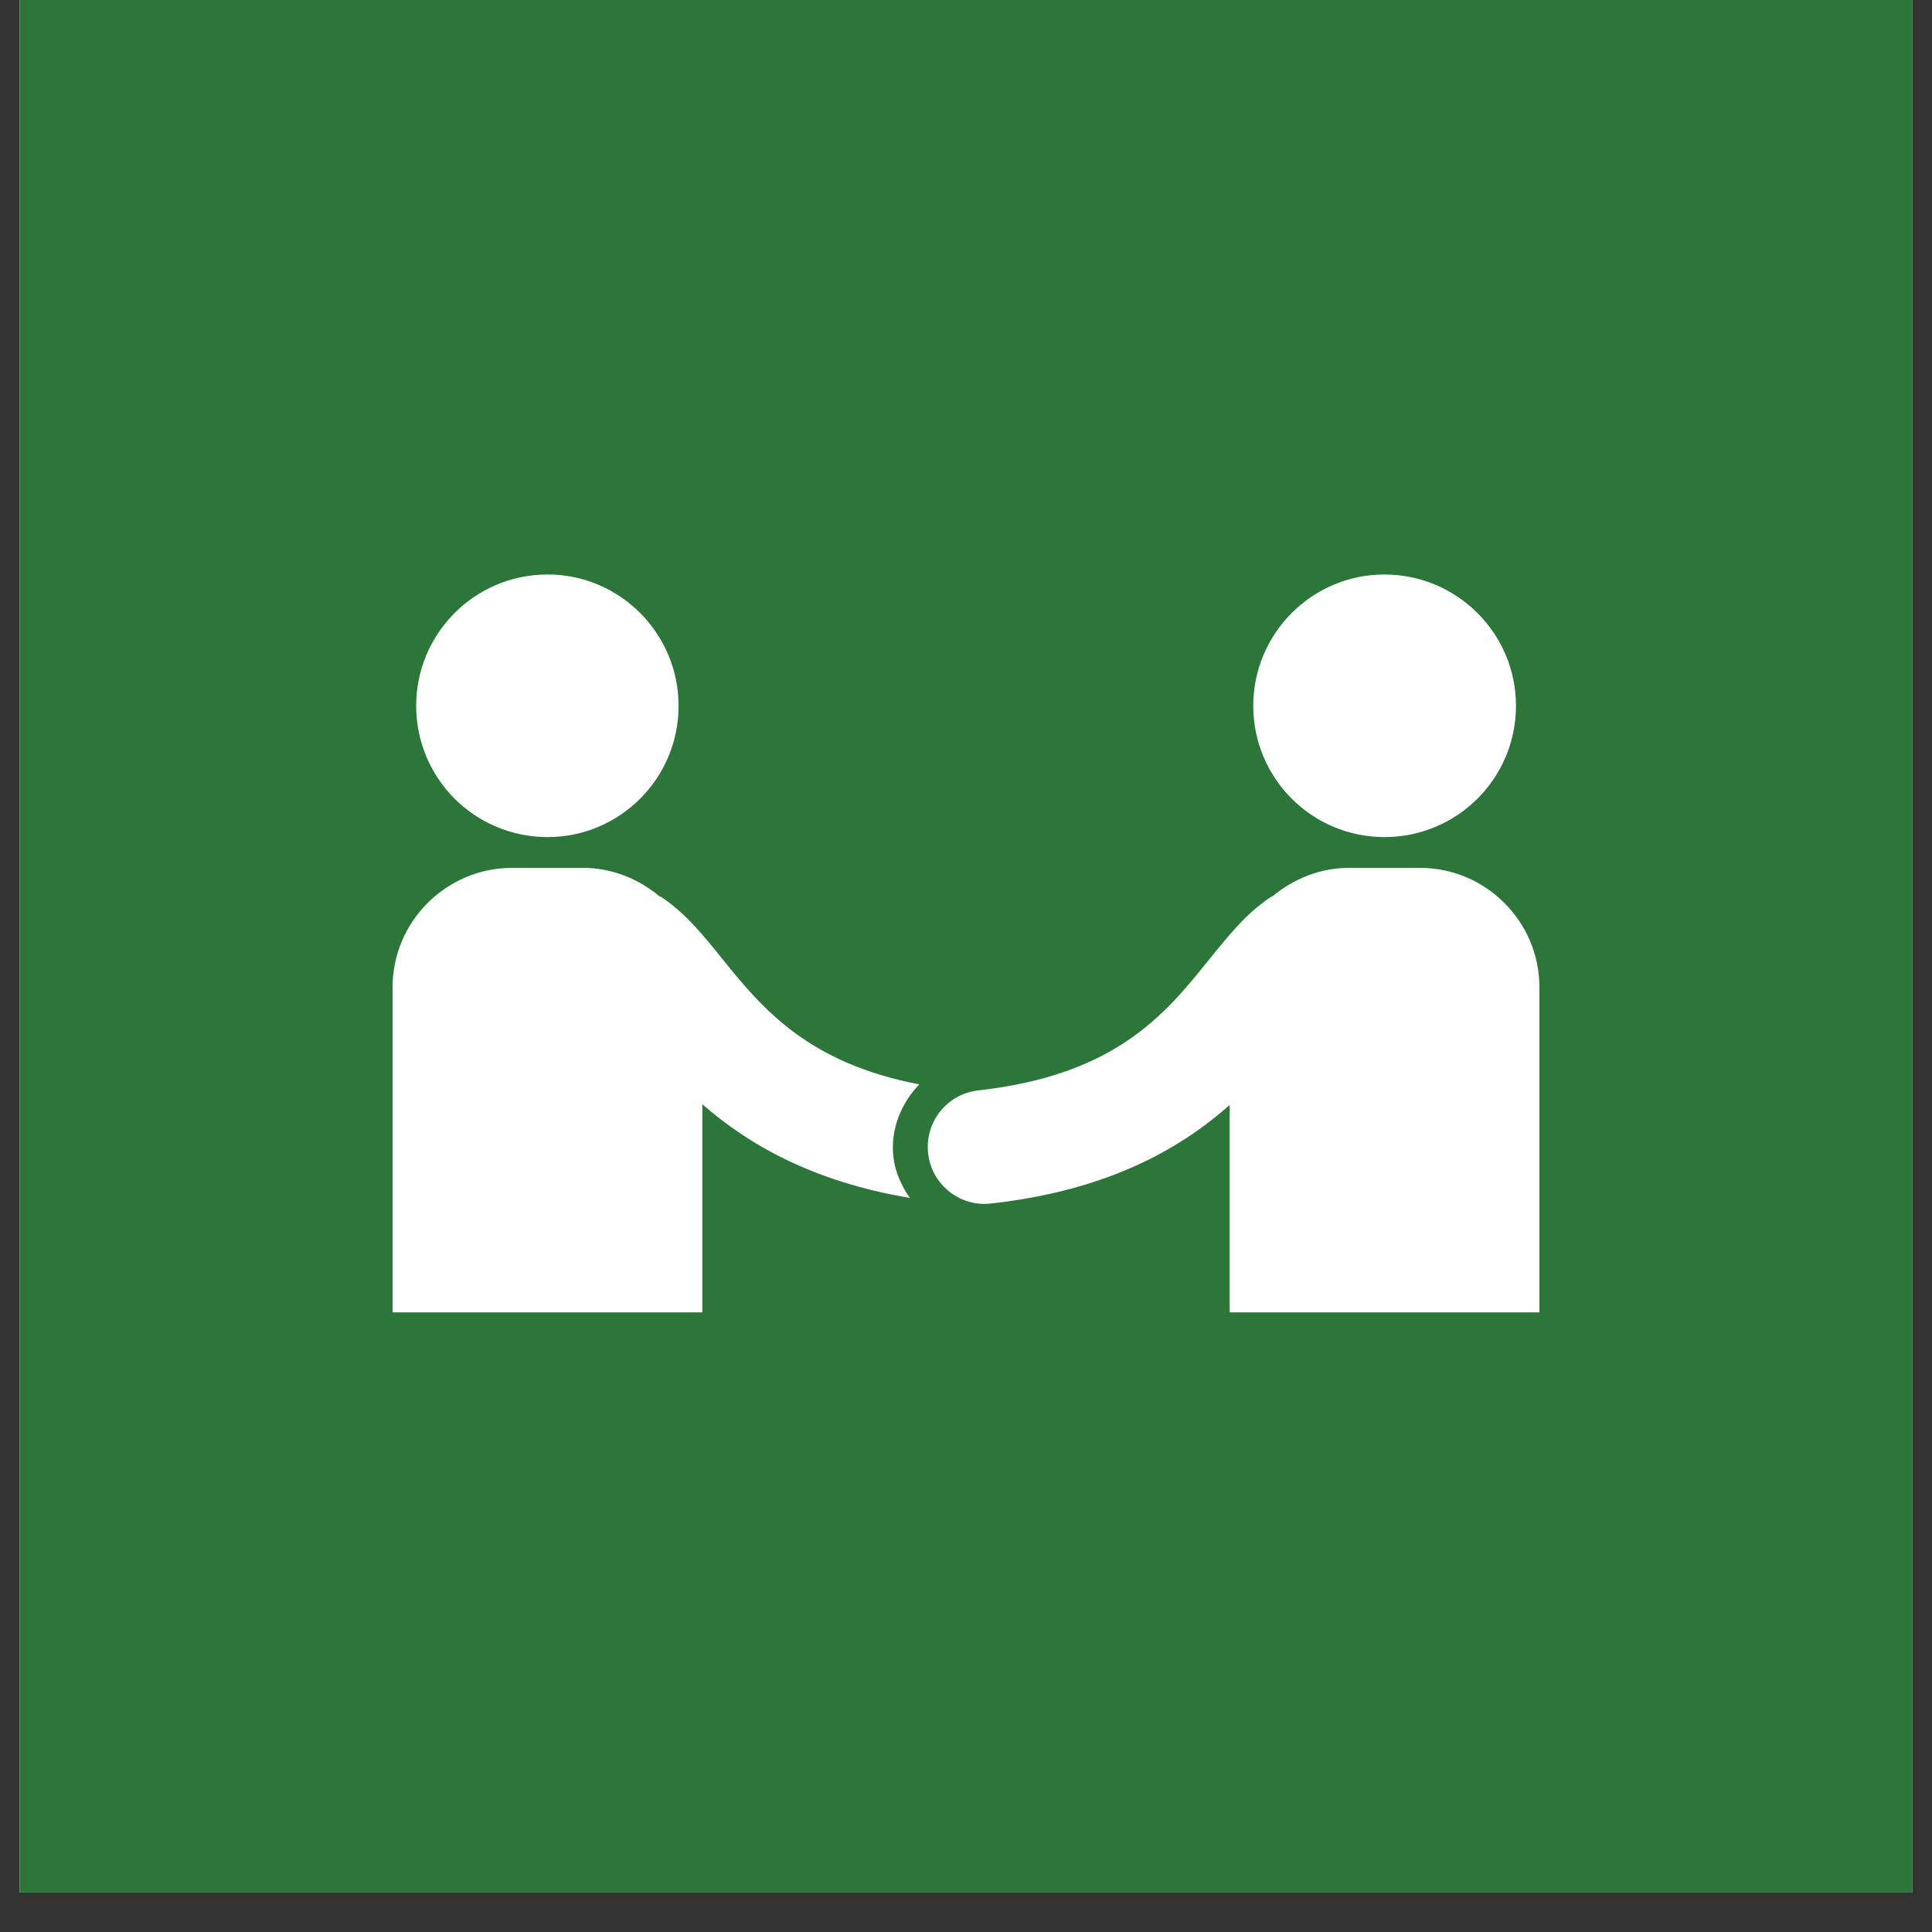 <svg xmlns="http://www.w3.org/2000/svg" xmlns:xlink="http://www.w3.org/1999/xlink" width="64" zoomAndPan="magnify" viewBox="0 0 48 48" height="64" preserveAspectRatio="xMidYMid meet" version="1.0"><rect x="0" y="0" width="48" height="48" fill="#333333" stroke="none"/><defs><clipPath id="f59e32e104"><path d="M 0.488 0 L 47.508 0 L 47.508 47.02 L 0.488 47.02 Z M 0.488 0 " clip-rule="nonzero"/></clipPath><clipPath id="bd3a0ad2f4"><path d="M 30.539 25.047 L 32.008 25.047 L 32.008 25.781 L 30.539 25.781 Z M 30.539 25.047 " clip-rule="nonzero"/></clipPath><clipPath id="677a78e75c"><path d="M 10 14.238 L 17 14.238 L 17 21 L 10 21 Z M 10 14.238 " clip-rule="nonzero"/></clipPath><clipPath id="76c61f8da7"><path d="M 31 14.238 L 38 14.238 L 38 21 L 31 21 Z M 31 14.238 " clip-rule="nonzero"/></clipPath><clipPath id="e9b66843da"><path d="M 9.754 21 L 23 21 L 23 32.605 L 9.754 32.605 Z M 9.754 21 " clip-rule="nonzero"/></clipPath><clipPath id="4e486be828"><path d="M 23 21 L 38.406 21 L 38.406 32.605 L 23 32.605 Z M 23 21 " clip-rule="nonzero"/></clipPath></defs><g clip-path="url(#f59e32e104)"><path fill="#ffffff" d="M 0.488 0 L 47.512 0 L 47.512 47.02 L 0.488 47.02 Z M 0.488 0 " fill-opacity="1" fill-rule="nonzero"/><path fill="#2c763a" d="M 0.488 0 L 47.512 0 L 47.512 47.02 L 0.488 47.02 Z M 0.488 0 " fill-opacity="1" fill-rule="nonzero"/></g><g clip-path="url(#bd3a0ad2f4)"><path fill="#2c763a" d="M 32.023 25.047 L 30.684 25.047 C 30.605 25.047 30.539 25.113 30.539 25.191 L 30.539 25.988 C 30.539 26.07 30.605 26.133 30.684 26.133 L 32.023 26.133 C 32.105 26.133 32.168 26.07 32.168 25.988 L 32.168 25.191 C 32.168 25.113 32.105 25.047 32.023 25.047 Z M 30.684 25.121 L 32.023 25.121 C 32.031 25.121 32.035 25.121 32.039 25.121 L 31.398 25.648 C 31.371 25.672 31.336 25.672 31.309 25.648 L 30.668 25.121 C 30.676 25.121 30.68 25.121 30.684 25.121 Z M 30.613 25.988 L 30.613 25.191 C 30.613 25.184 30.613 25.176 30.617 25.172 L 31.121 25.59 L 30.617 26.012 C 30.613 26.004 30.613 25.996 30.613 25.988 Z M 32.023 26.062 L 30.684 26.062 C 30.68 26.062 30.676 26.062 30.668 26.059 L 31.18 25.637 L 31.262 25.707 C 31.289 25.727 31.32 25.738 31.352 25.738 C 31.387 25.738 31.418 25.727 31.445 25.707 L 31.527 25.637 L 32.035 26.059 C 32.035 26.062 32.031 26.062 32.023 26.062 Z M 32.098 25.988 C 32.098 25.996 32.094 26.004 32.094 26.012 L 31.586 25.59 L 32.094 25.172 C 32.094 25.176 32.098 25.184 32.098 25.191 Z M 32.098 25.988 " fill-opacity="1" fill-rule="nonzero"/></g><g clip-path="url(#677a78e75c)"><path fill="#ffffff" d="M 16.859 17.535 C 16.859 19.34 15.398 20.797 13.605 20.797 C 11.797 20.797 10.34 19.34 10.34 17.535 C 10.34 15.738 11.797 14.273 13.605 14.273 C 15.398 14.273 16.859 15.738 16.859 17.535 Z M 16.859 17.535 " fill-opacity="1" fill-rule="nonzero"/></g><g clip-path="url(#76c61f8da7)"><path fill="#ffffff" d="M 31.137 17.535 C 31.137 19.34 32.598 20.797 34.395 20.797 C 36.203 20.797 37.664 19.34 37.664 17.535 C 37.664 15.738 36.199 14.273 34.395 14.273 C 32.598 14.273 31.137 15.738 31.137 17.535 Z M 31.137 17.535 " fill-opacity="1" fill-rule="nonzero"/></g><g clip-path="url(#e9b66843da)"><path fill="#ffffff" d="M 22.195 28.742 C 22.121 28.051 22.391 27.406 22.84 26.941 C 20.082 26.414 18.949 25.066 17.969 23.852 C 17.488 23.254 17.031 22.684 16.426 22.285 C 16.41 22.273 16.387 22.273 16.371 22.258 C 15.855 21.832 15.203 21.562 14.484 21.562 L 12.723 21.562 C 11.09 21.562 9.754 22.895 9.754 24.527 L 9.754 32.75 L 17.449 32.75 L 17.449 27.434 C 18.574 28.418 20.164 29.352 22.605 29.762 C 22.398 29.465 22.242 29.129 22.195 28.742 Z M 22.195 28.742 " fill-opacity="1" fill-rule="nonzero"/></g><g clip-path="url(#4e486be828)"><path fill="#ffffff" d="M 35.281 21.562 L 33.516 21.562 C 32.801 21.562 32.145 21.832 31.629 22.258 C 31.613 22.273 31.59 22.273 31.574 22.285 C 30.969 22.684 30.516 23.25 30.031 23.852 C 28.953 25.188 27.727 26.711 24.305 27.09 C 23.527 27.18 22.973 27.875 23.059 28.652 C 23.137 29.375 23.746 29.91 24.461 29.91 C 24.512 29.91 24.562 29.906 24.617 29.902 C 27.52 29.578 29.316 28.547 30.551 27.453 L 30.551 32.75 L 38.246 32.75 L 38.246 24.527 C 38.246 22.895 36.91 21.562 35.281 21.562 Z M 35.281 21.562 " fill-opacity="1" fill-rule="nonzero"/></g></svg>